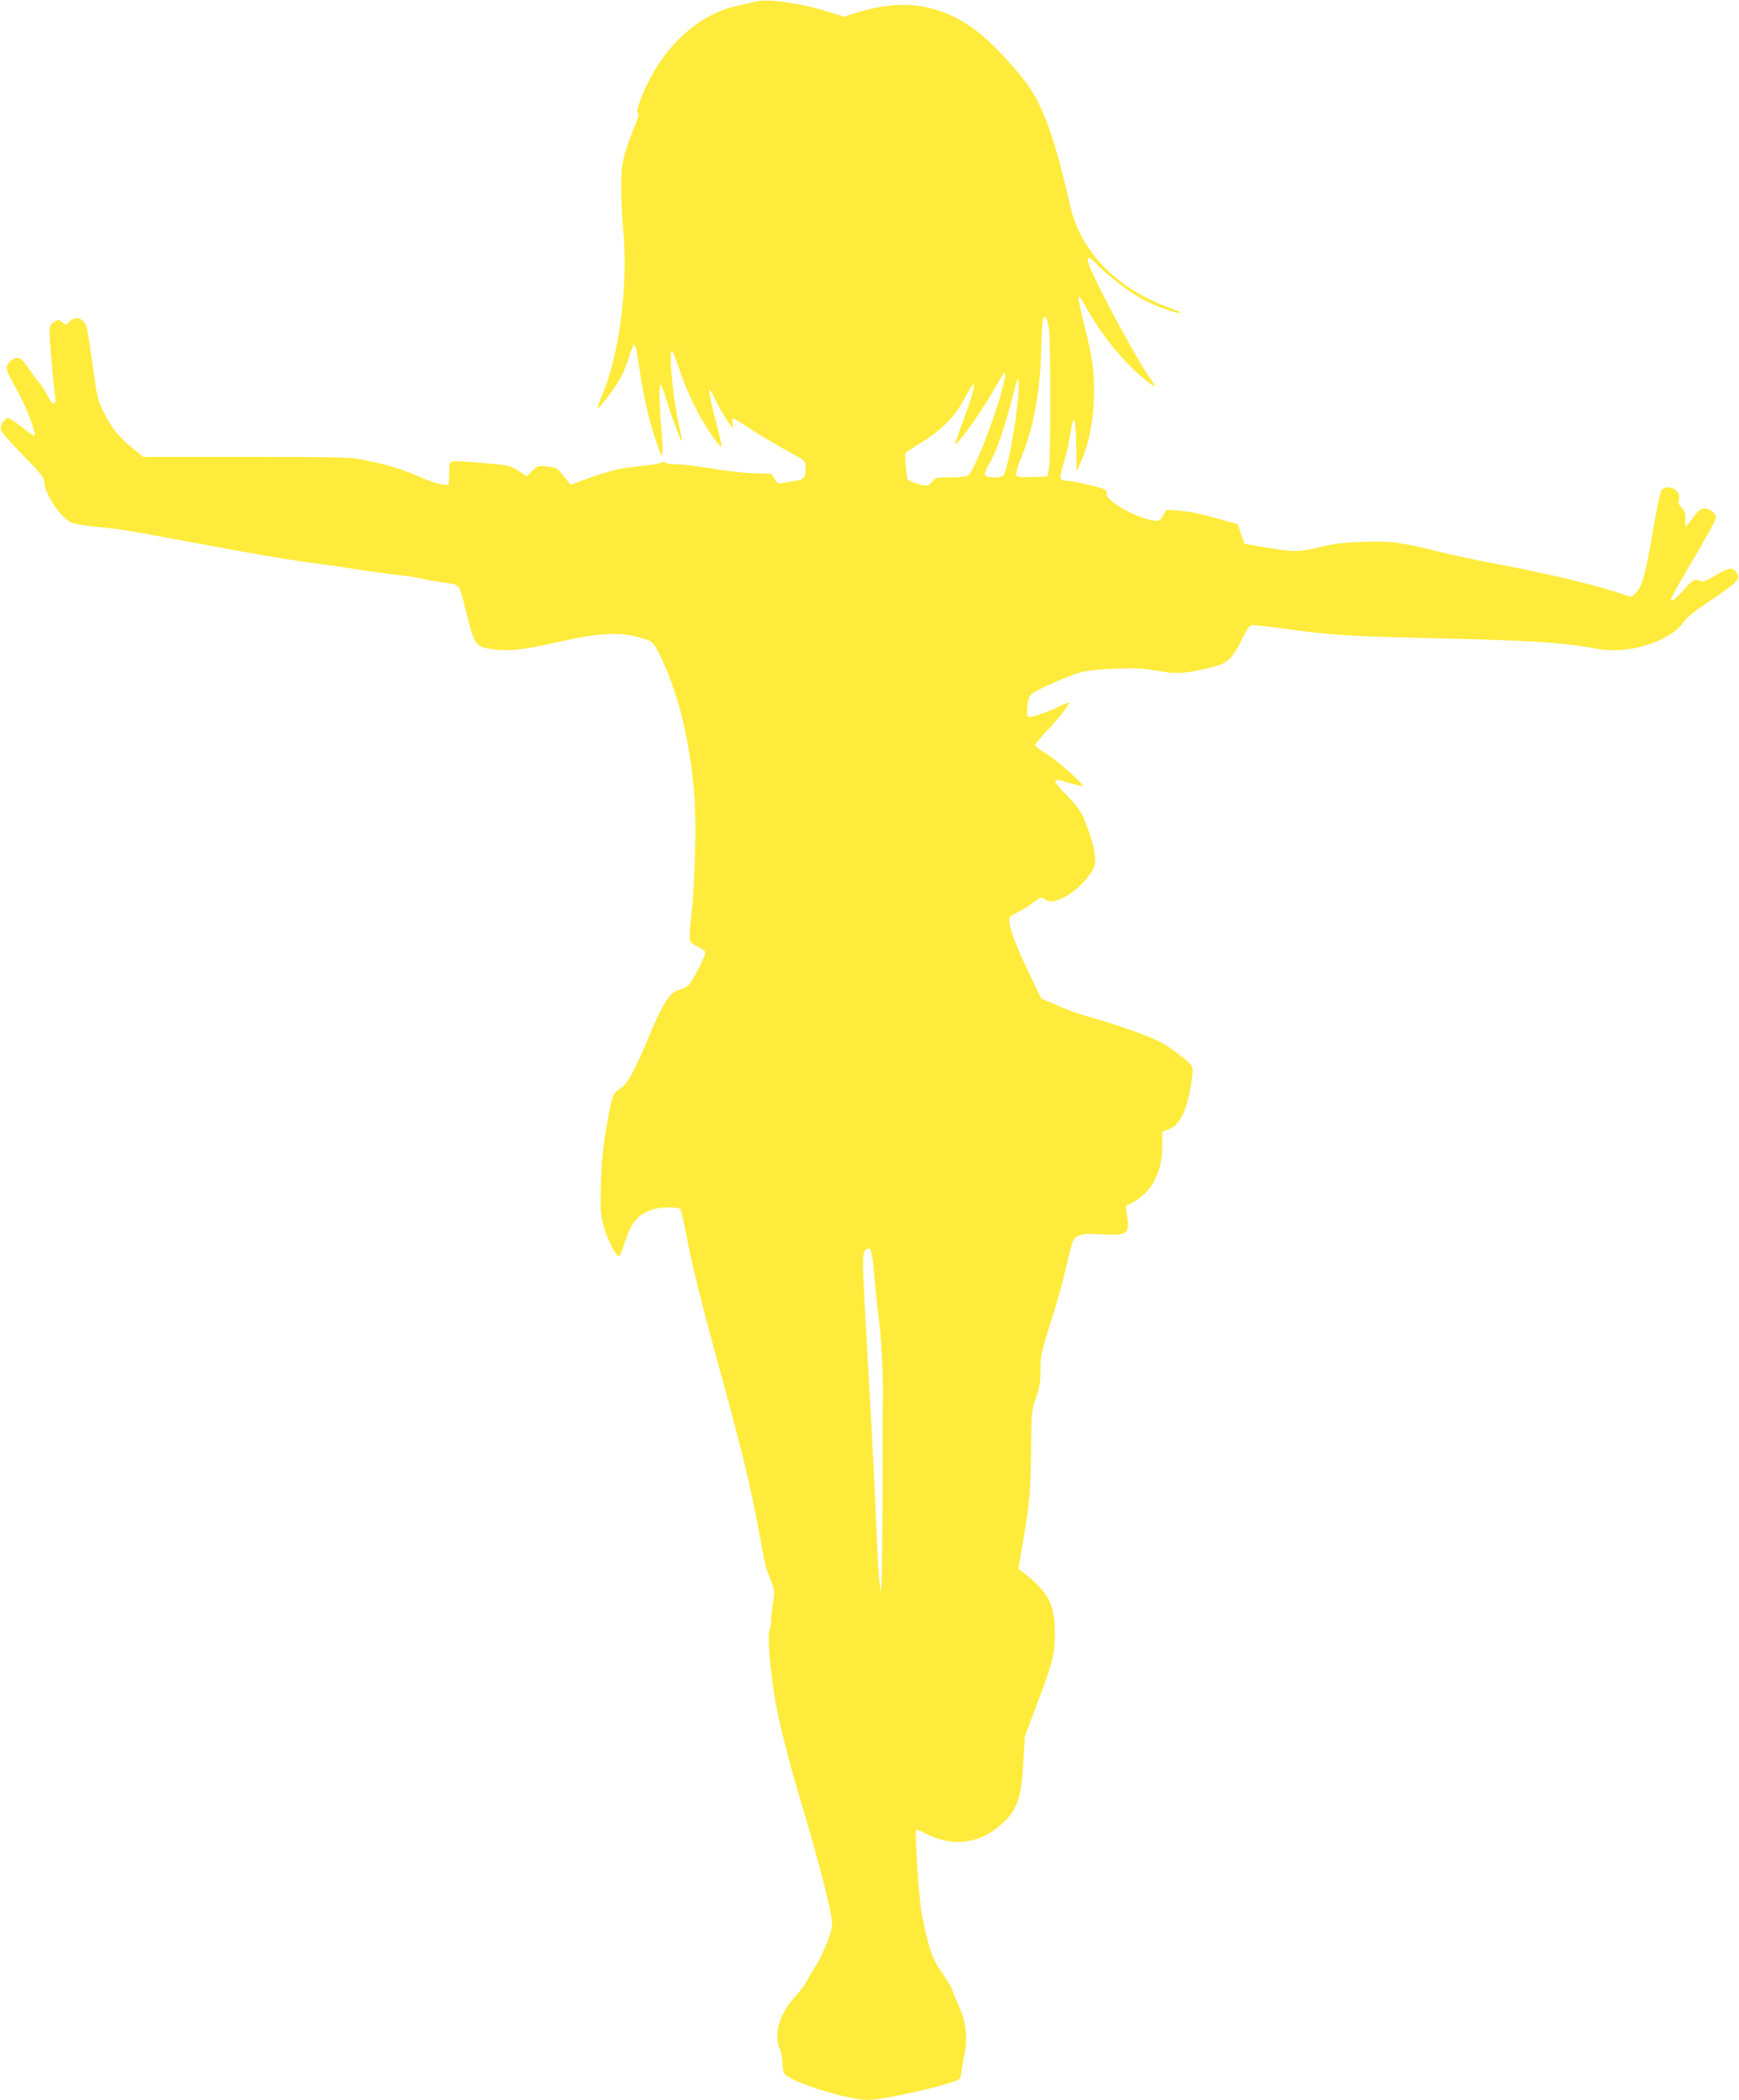 <?xml version="1.0" standalone="no"?>
<!DOCTYPE svg PUBLIC "-//W3C//DTD SVG 20010904//EN"
 "http://www.w3.org/TR/2001/REC-SVG-20010904/DTD/svg10.dtd">
<svg version="1.0" xmlns="http://www.w3.org/2000/svg"
 width="1060pt" height="1280pt" viewBox="0 0 1060 1280"
 preserveAspectRatio="xMidYMid meet">
<g transform="translate(0,1280) scale(0.1,-0.1)"
fill="#ffeb3b" stroke="none">
<path d="M4605 12790 c-16 -4 -65 -16 -109 -25 -258 -56 -484 -278 -596 -584
-16 -45 -20 -66 -12 -69 8 -2 5 -19 -9 -55 -80 -200 -91 -247 -93 -377 0 -69
5 -190 12 -270 32 -342 -19 -753 -123 -1006 -20 -48 -34 -88 -32 -90 8 -8 107
121 139 181 18 33 41 92 53 130 11 39 25 72 30 73 6 2 13 -21 18 -50 39 -267
65 -386 120 -548 28 -83 32 -91 35 -61 2 19 -1 87 -7 152 -14 145 -14 276 -2
263 5 -5 21 -49 36 -99 31 -102 85 -248 91 -243 2 2 -3 31 -11 65 -49 210 -77
565 -37 463 6 -14 27 -72 47 -130 20 -58 61 -151 90 -207 56 -108 147 -241
153 -223 2 6 -15 80 -38 165 -44 167 -49 224 -11 141 26 -56 82 -152 106 -181
15 -19 16 -19 10 13 -4 17 -3 32 2 32 5 0 50 -26 99 -59 78 -51 143 -90 302
-178 41 -23 42 -26 42 -73 0 -56 -8 -63 -80 -74 -25 -4 -55 -9 -67 -12 -17 -5
-26 1 -42 26 l-19 32 -104 3 c-56 1 -174 14 -260 29 -86 14 -184 26 -217 26
-33 0 -63 5 -66 10 -4 7 -11 7 -18 2 -7 -5 -39 -12 -72 -16 -33 -4 -94 -11
-135 -16 -68 -7 -175 -38 -303 -87 l-49 -18 -21 26 c-12 14 -31 38 -42 52 -16
22 -31 28 -78 33 -56 7 -59 6 -92 -26 l-34 -33 -52 34 c-50 32 -58 33 -208 46
-235 19 -210 26 -213 -59 l-3 -73 -35 1 c-19 1 -84 22 -144 48 -117 51 -200
75 -341 103 -80 16 -159 18 -716 18 l-626 0 -70 57 c-80 65 -125 122 -175 223
-31 62 -38 92 -62 270 -15 110 -32 217 -37 237 -15 59 -70 77 -108 36 -20 -21
-21 -21 -42 -3 -19 18 -23 18 -47 4 -20 -11 -28 -24 -30 -49 -3 -31 19 -297
34 -407 9 -60 -17 -57 -46 5 -12 26 -33 59 -46 73 -14 14 -44 55 -67 90 -29
44 -49 65 -65 67 -30 5 -72 -33 -72 -64 0 -13 25 -66 56 -118 57 -98 129 -282
114 -291 -4 -3 -38 20 -75 50 -37 30 -75 55 -85 55 -25 0 -53 -46 -44 -73 4
-12 65 -81 135 -153 105 -107 129 -137 129 -160 0 -72 101 -223 167 -250 17
-8 84 -19 150 -25 133 -12 199 -23 633 -104 391 -73 555 -100 710 -120 69 -9
193 -27 275 -40 83 -13 184 -27 225 -30 41 -4 100 -13 130 -20 30 -7 95 -19
144 -26 102 -14 93 -4 131 -154 59 -238 59 -237 180 -254 86 -12 177 -2 375
43 279 63 404 68 545 19 42 -14 49 -21 82 -86 112 -224 185 -510 214 -847 15
-168 6 -553 -16 -739 -9 -74 -14 -145 -10 -159 4 -16 20 -30 50 -43 25 -11 45
-27 45 -35 0 -17 -64 -147 -92 -186 -11 -16 -35 -32 -58 -38 -68 -18 -105 -73
-199 -299 -88 -209 -126 -277 -171 -307 -46 -31 -48 -36 -85 -244 -19 -105
-28 -195 -32 -325 -5 -162 -4 -188 16 -265 21 -84 77 -193 95 -187 5 2 19 35
31 73 39 128 80 179 167 210 51 18 162 19 175 2 5 -7 22 -78 37 -158 30 -162
90 -405 172 -705 163 -591 221 -828 274 -1120 36 -200 34 -192 67 -274 25 -60
26 -66 15 -140 -7 -42 -12 -93 -12 -114 0 -21 -4 -46 -10 -56 -12 -24 4 -237
31 -401 26 -159 87 -398 183 -717 75 -251 150 -540 165 -635 7 -43 4 -62 -23
-137 -17 -48 -49 -116 -72 -151 -23 -36 -49 -81 -59 -100 -10 -19 -40 -60 -68
-90 -97 -106 -133 -230 -93 -322 9 -21 16 -59 16 -85 0 -26 4 -54 9 -61 31
-50 385 -162 510 -162 85 0 378 63 526 112 38 12 40 15 46 63 4 28 12 77 19
110 19 95 8 192 -34 283 -19 42 -38 88 -42 102 -3 14 -32 61 -62 105 -60 85
-80 143 -123 355 -17 80 -45 507 -35 518 2 1 37 -14 79 -34 156 -74 316 -49
444 69 95 87 118 153 131 382 l9 150 82 219 c88 234 101 286 101 411 0 174
-40 250 -189 367 l-34 26 26 149 c42 240 50 325 52 578 2 234 3 242 30 315 22
62 27 91 27 168 0 86 4 107 59 280 33 103 73 246 90 317 50 212 47 203 82 221
26 14 50 16 147 10 157 -9 170 3 147 132 -7 42 -7 43 28 58 51 21 113 80 139
133 39 77 49 121 50 215 l1 89 30 10 c49 16 82 55 110 131 23 66 44 176 45
238 0 21 -16 39 -92 97 -79 59 -114 78 -228 121 -74 28 -190 67 -258 86 -127
36 -183 56 -286 102 l-60 26 -86 181 c-81 168 -121 288 -105 314 3 5 25 19 49
31 25 11 66 37 92 57 47 36 47 36 79 19 30 -16 34 -16 91 5 75 28 188 139 205
202 13 49 -4 134 -52 258 -28 73 -42 93 -117 171 -98 101 -95 111 21 74 42
-13 77 -20 77 -16 0 18 -171 167 -228 200 -34 19 -62 41 -62 48 0 7 30 44 66
82 71 74 147 170 140 177 -2 2 -23 -5 -47 -17 -61 -32 -166 -70 -190 -70 -20
0 -21 4 -17 60 3 43 10 66 24 79 24 23 230 114 304 134 31 9 121 18 205 21
123 5 169 3 259 -13 119 -21 168 -18 326 20 102 24 129 49 192 177 34 67 45
82 64 82 13 0 108 -11 211 -25 266 -36 381 -44 877 -55 616 -14 804 -26 1012
-65 185 -36 444 44 525 162 22 31 70 70 171 137 153 103 175 124 158 156 -24
45 -46 44 -130 -5 -66 -39 -82 -45 -99 -35 -28 15 -49 2 -106 -65 -26 -30 -54
-55 -61 -55 -19 0 -14 10 142 276 68 116 124 218 124 228 0 26 -37 56 -70 56
-24 0 -37 -10 -70 -55 -22 -30 -42 -55 -45 -55 -2 0 -3 20 -2 44 2 34 -3 50
-22 70 -18 19 -22 31 -17 52 15 58 -76 102 -108 52 -7 -13 -33 -135 -56 -273
-43 -253 -62 -317 -110 -360 -15 -14 -21 -14 -61 0 -148 53 -455 127 -769 186
-118 22 -276 55 -350 74 -242 60 -298 68 -470 62 -120 -4 -180 -11 -265 -32
-128 -31 -156 -31 -330 -2 l-130 22 -20 59 -20 60 -135 38 c-81 24 -168 41
-217 45 l-82 6 -18 -31 c-24 -41 -32 -44 -98 -27 -112 30 -260 122 -250 156 5
14 -1 22 -22 30 -45 17 -191 49 -224 49 -16 0 -32 6 -35 14 -3 8 6 49 19 93
14 43 28 98 31 123 4 25 12 70 18 100 16 84 26 39 28 -130 l2 -145 24 54 c47
103 76 236 81 376 7 161 -6 261 -59 468 -22 87 -37 161 -34 164 3 4 7 4 9 2 2
-2 32 -53 67 -113 81 -136 193 -272 300 -365 46 -39 85 -69 88 -67 2 3 -10 24
-26 48 -97 136 -382 674 -382 720 0 26 12 22 46 -13 71 -77 220 -190 307 -233
81 -41 204 -82 214 -72 2 2 -25 13 -59 26 -335 121 -553 346 -618 637 -83 372
-156 582 -251 719 -42 61 -148 182 -227 258 -241 232 -506 291 -832 185 l-66
-21 -94 30 c-169 53 -374 82 -445 62z m1789 -1996 c11 -90 11 -784 0 -849 l-9
-50 -93 -3 c-75 -2 -93 0 -98 12 -3 9 8 49 24 89 80 190 121 404 128 657 3 96
7 185 10 198 9 44 29 15 38 -54z m-293 -395 c-53 -190 -166 -472 -198 -496
-11 -8 -51 -13 -110 -13 -88 0 -93 -1 -109 -25 -9 -14 -26 -25 -38 -25 -34 0
-116 30 -117 43 0 7 -3 42 -8 80 -4 37 -5 71 -2 76 4 4 49 34 101 66 111 69
191 146 240 233 65 115 73 127 77 115 5 -14 -31 -127 -84 -267 -18 -49 -32
-91 -30 -93 11 -10 157 194 227 317 68 117 73 126 78 112 2 -6 -10 -62 -27
-123z m106 -8 c-11 -157 -66 -458 -90 -488 -14 -18 -106 -17 -113 1 -3 8 6 34
20 58 55 95 98 221 167 491 17 64 22 41 16 -62z m-876 -5386 c9 -99 22 -220
29 -270 13 -91 25 -355 21 -475 -1 -36 -2 -315 -2 -620 -1 -369 -4 -548 -11
-537 -5 10 -14 111 -19 225 -16 376 -30 654 -44 907 -32 553 -45 793 -45 861
0 72 11 97 40 92 12 -3 18 -39 31 -183z"/>
</g>
</svg>

